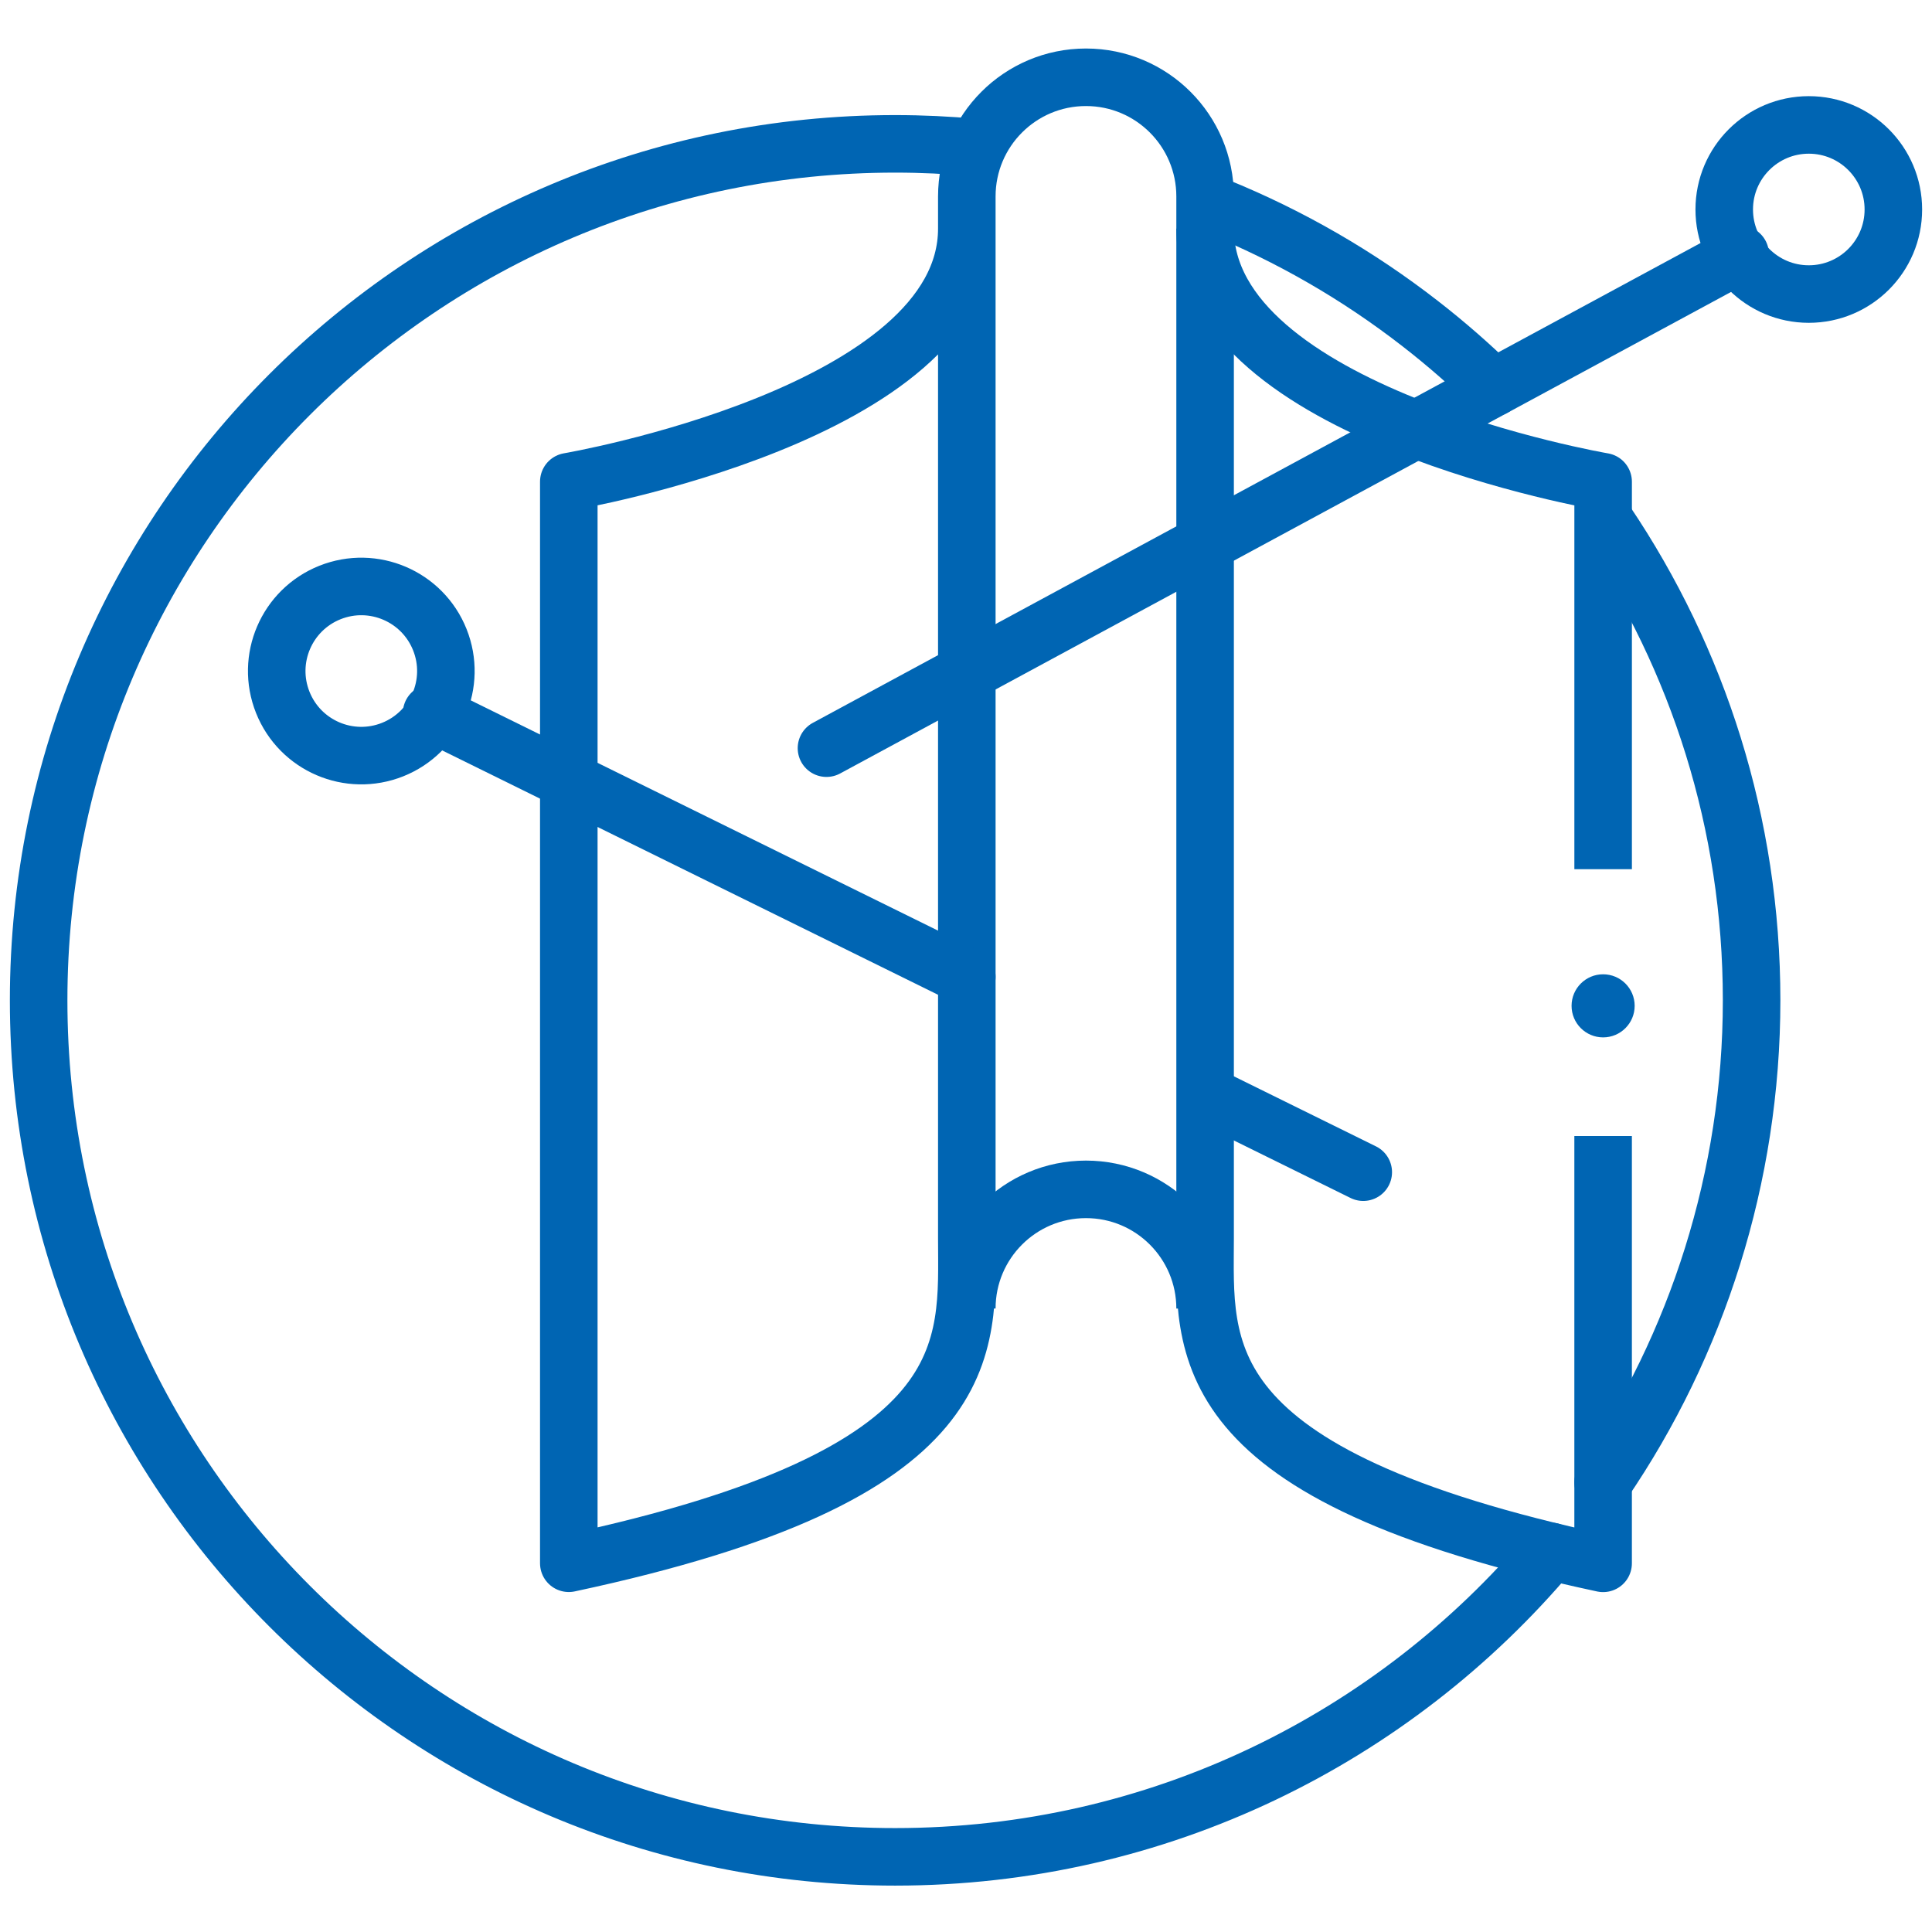 <svg width="100" height="100" viewBox="0 0 100 100" fill="none" xmlns="http://www.w3.org/2000/svg">
<rect width="100" height="100" fill="white"/>
<path d="M82.978 44.99V24.934C82.978 24.934 62.376 21.42 62.376 11.833" stroke="#0065B3" stroke-width="2.978" stroke-linejoin="round"/>
<path d="M50.042 11.83C50.042 21.416 29.441 24.931 29.441 24.931V80.914C50.999 76.312 50.042 69.773 50.042 64.086V10.167C50.042 6.76 52.802 4 56.209 4C59.616 4 62.376 6.763 62.376 10.17V64.089C62.376 69.776 61.419 76.315 82.977 80.918V58.801" stroke="#0065B3" stroke-width="2.978" stroke-linejoin="round"/>
<path d="M50.042 67.728C50.042 64.321 52.802 61.561 56.209 61.561C59.616 61.561 62.376 64.324 62.376 67.731" stroke="#0065B3" stroke-width="2.978" stroke-linejoin="round"/>
<path d="M42.778 38.725L90.072 13.162" stroke="#0065B3" stroke-width="2.978" stroke-miterlimit="10" stroke-linecap="round"/>
<path d="M93.623 15.22C96.04 15.22 98 13.261 98 10.843C98 8.426 96.04 6.466 93.623 6.466C91.206 6.466 89.246 8.426 89.246 10.843C89.246 13.261 91.206 15.22 93.623 15.22Z" stroke="#0065B3" stroke-width="2.978" stroke-miterlimit="10" stroke-linecap="round"/>
<path d="M50.042 50.563L22.34 36.912" stroke="#0065B3" stroke-width="2.978" stroke-miterlimit="10" stroke-linecap="round"/>
<path d="M70.562 60.672L62.971 56.929" stroke="#0065B3" stroke-width="2.978" stroke-miterlimit="10" stroke-linecap="round"/>
<path d="M20.323 38.798C22.568 37.902 23.662 35.356 22.766 33.111C21.871 30.866 19.324 29.772 17.079 30.667C14.834 31.563 13.74 34.109 14.636 36.355C15.531 38.6 18.078 39.694 20.323 38.798Z" stroke="#0065B3" stroke-width="2.978" stroke-miterlimit="10" stroke-linecap="round"/>
<path d="M62.971 10.673C66.773 12.215 70.314 14.266 73.508 16.749C74.838 17.781 76.105 18.888 77.307 20.061" stroke="#0065B3" stroke-width="2.978" stroke-miterlimit="10" stroke-linecap="round"/>
<path d="M80.27 80.3C72.136 89.966 59.953 96.11 46.332 96.11C21.847 96.11 2 76.263 2 51.778C2 27.293 21.847 7.446 46.332 7.446C47.72 7.446 49.092 7.511 50.447 7.636" stroke="#0065B3" stroke-width="2.978" stroke-miterlimit="10" stroke-linecap="round"/>
<path d="M83.118 27.028C87.883 34.097 90.663 42.612 90.663 51.775C90.663 60.937 87.828 69.622 82.977 76.73" stroke="#0065B3" stroke-width="2.978" stroke-miterlimit="10" stroke-linecap="round"/>
<circle cx="82.977" cy="52.062" r="1.633" fill="#0065B3"/>
</svg>
